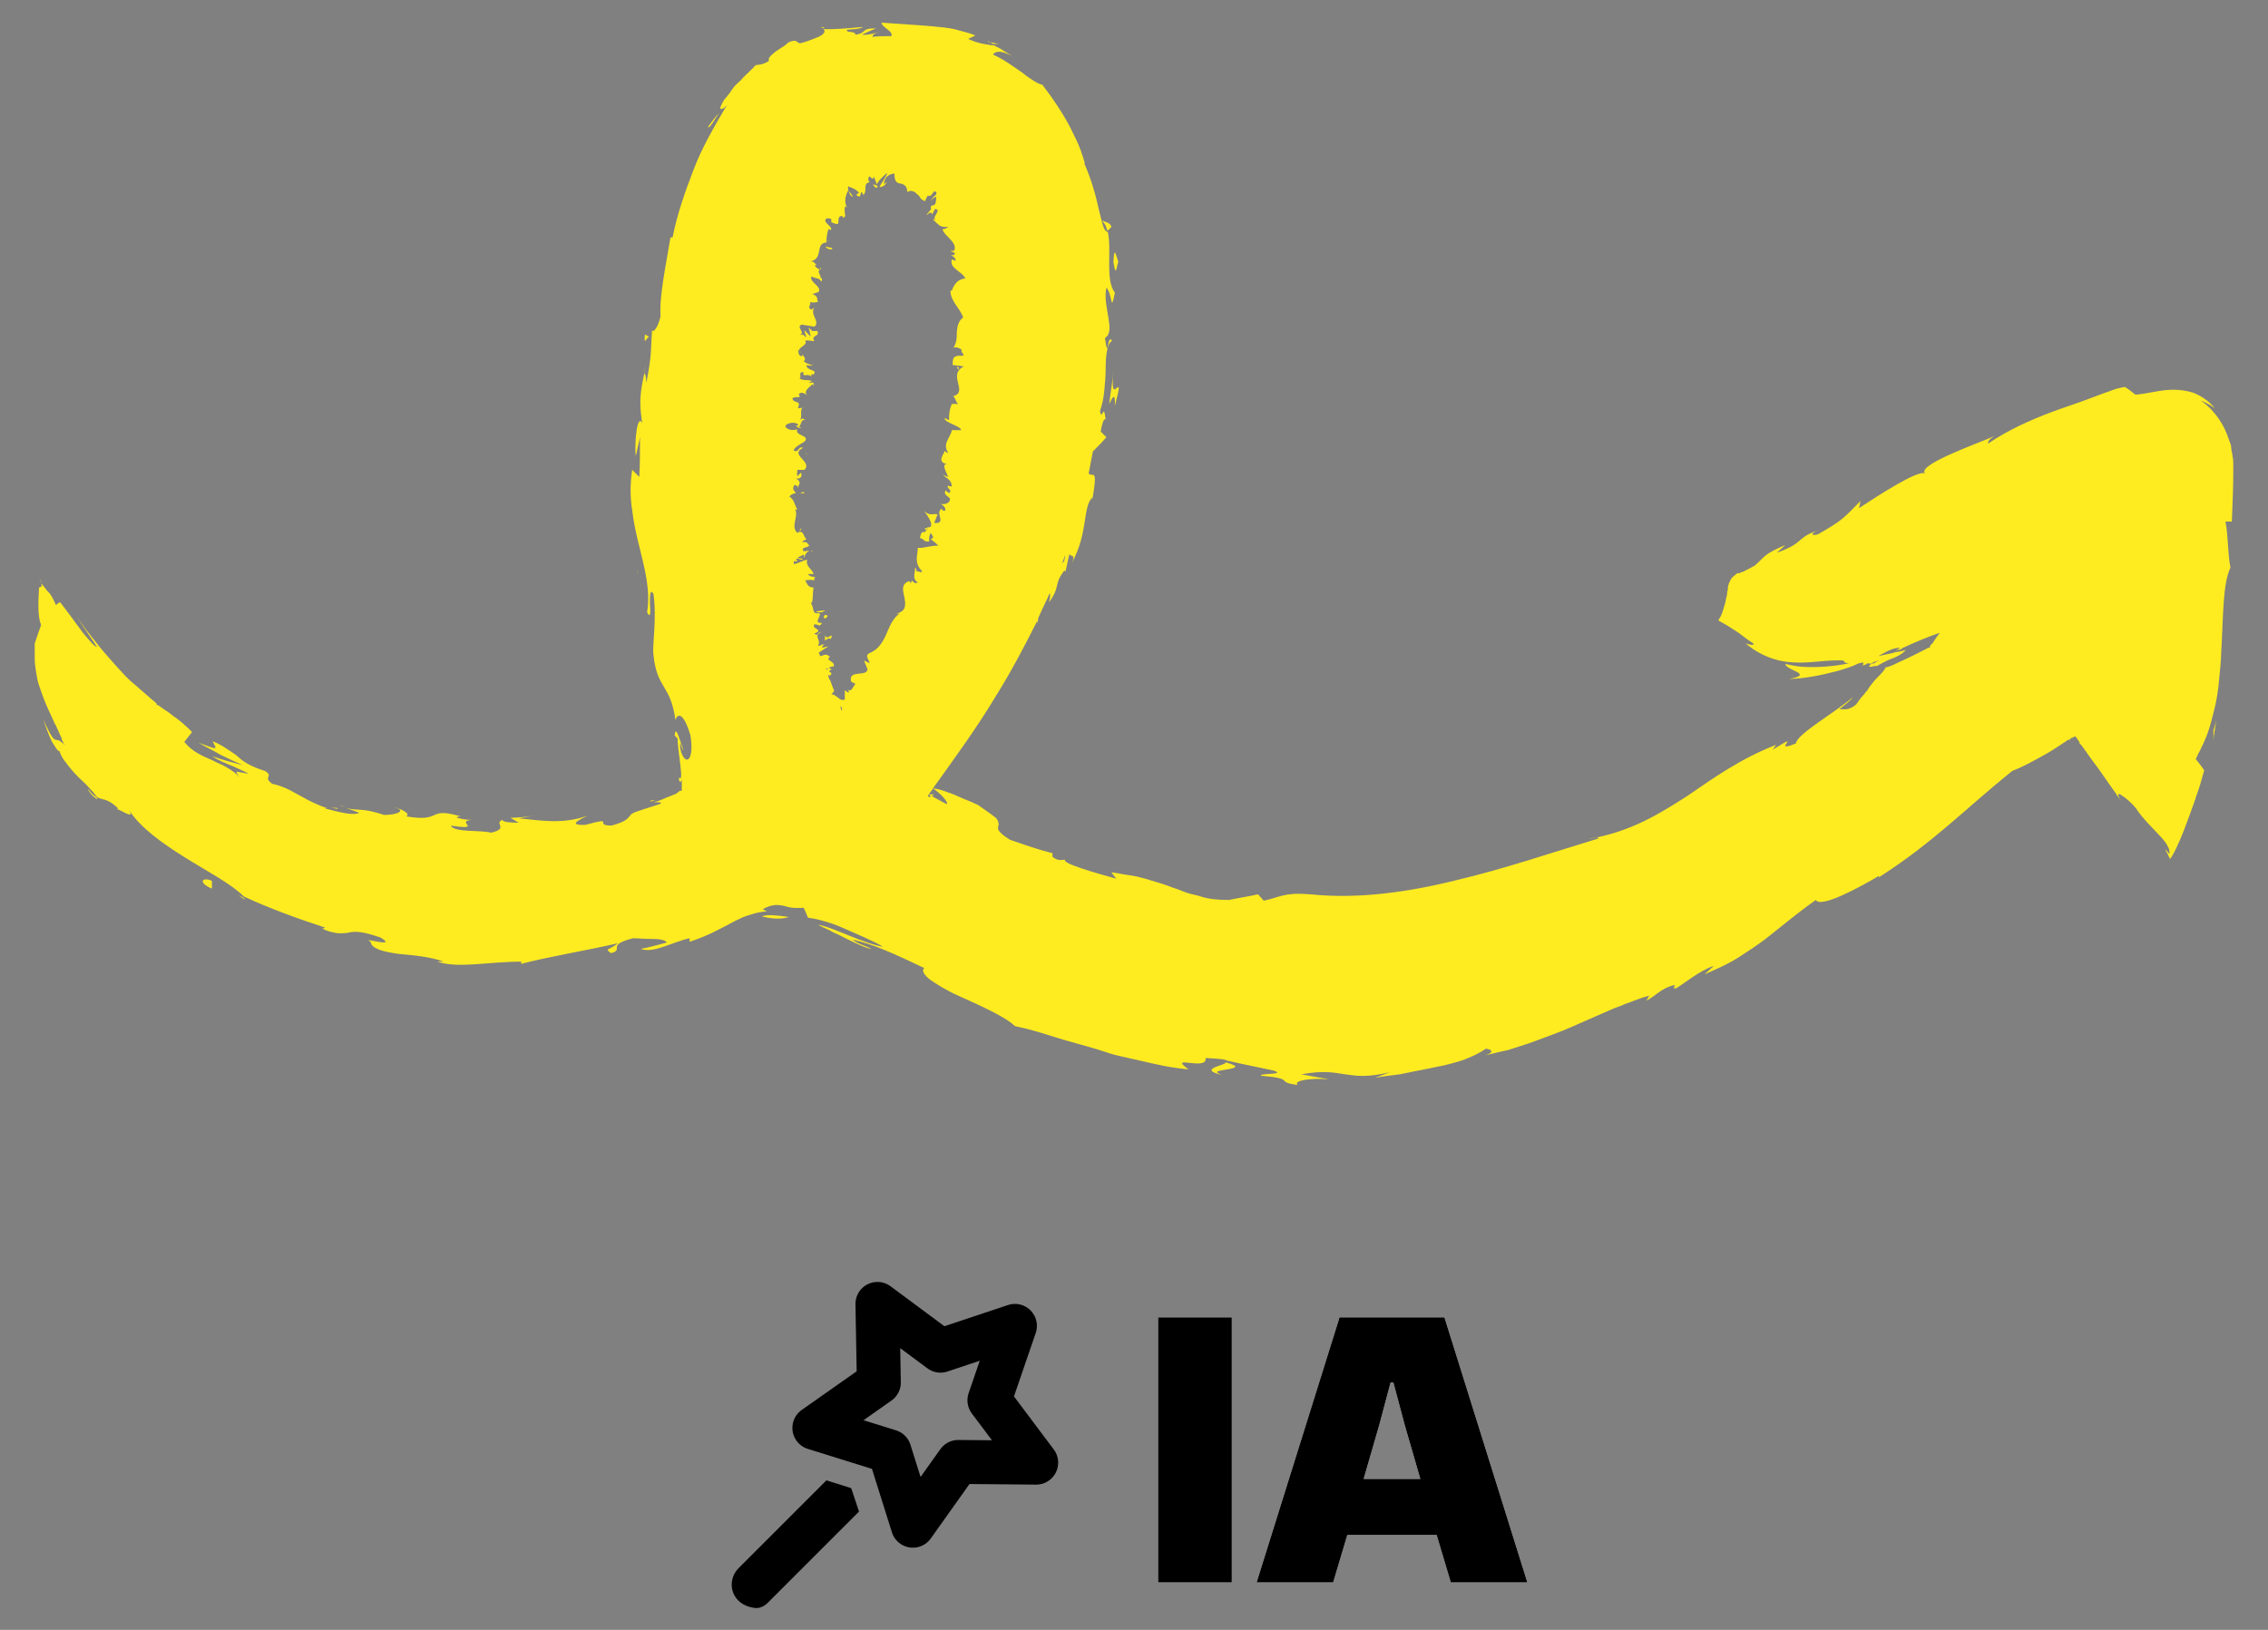 <svg xmlns="http://www.w3.org/2000/svg" viewBox="0 0 320 230"><rect x="0" y="0" width="320" height="230" fill="#808080" stroke="none"/><defs><style>.cls-4{fill:#ffec20}</style></defs><g id="Layer_1"><path fill="#fff" d="M163.4 223.3v-37.4h10.4v37.4h-10.4zm13.9 0 11.7-37.4h14.8l11.7 37.4h-10.8l-2-6.7h-12.6l-2 6.7h-10.8zm15.1-14.6h8l-2.2-7.6-1.6-6h-.4l-1.6 6-2.2 7.6z"/><path d="M163.4 223.3v-37.4h10.4v37.4h-10.4zm13.9 0 11.7-37.4h14.8l11.7 37.4h-10.8l-2-6.7h-12.6l-2 6.7h-10.8zm15.1-14.6h8l-2.2-7.6-1.6-6h-.4l-1.6 6-2.2 7.6z"/><path fill-rule="evenodd" d="m104.2 221.3 12.4-12.4 3.5 1.1 1.1 3.3-12.9 12.9c-.5.5-1.2.8-1.8.7-3.4-.4-4.1-3.8-2.3-5.6z"/><path fill="none" stroke="#000" stroke-linecap="round" stroke-linejoin="round" stroke-width="6.2" d="m143.2 187.1-3.6 10.5 6.6 8.8-11-.1-6.4 9-3.3-10.5-10.6-3.3 9.1-6.4-.2-11.1 8.9 6.6 10.5-3.5z"/><path d="m101.5 15.9.7-.7-.7.7zm37.9-10.1.7.4h.8l-1.5-.3zM116.3 4c0-.1-.2-.2-.4-.2 0 .1.2.2.4.2zM5.4 81.5c.2.3.4.5.5.7 0-.2-.3-.4-.5-.7zM49 114c-.4-.1-.7-.3-1.1-.4.4.2.8.3 1.1.4zm-36.6-2.6c.4.6.5.8 1.3 1.4 0 0 0-.2-.1-.3-.3-.2-.7-.5-1.1-1.1zM34.6 127c0-.1-.2-.3-.4-.4-.2-.1-.5-.2-.8-.4l1.1.7zM18 107.6c.4.5.8.9 1.3 1.3.4.4.9.9 1.4 1.3-.4-.4-.8-.8-1.3-1.2-.5-.4-.9-.9-1.4-1.4zm289-17.7V89v.9zM30.4 117c.5.6 1 1.1 1.6 1.6h.5l-2.1-1.7zm71.9-101.9h-.1.1zm204.8 66.4.2-.1-.2-.6v.7zM141 11.3s0 .3.3.5c0 0-.1-.3-.3-.5zM48.5 119.8h-.6c-1.3-.2-.4 0 .6 0zm-30.8-12.5c0 .1.2.2.3.3l-.3-.3zm12.2 18.1v-1.1c-1.3-.6-2.1.2 0 1.1zM112.3 60c0 .1.1.2.2.2 0-.1-.1-.2-.2-.2zm1.1-2.6v.1s.1-.1 0-.1zm-.6 17.6.3-.4c-.3 0-.2.2-.3.4zm2.1 6.4c.1.1.3.1.4.1h-.4zm.3 5h.6c.2 0 .3-.1.6-.2 0-.1-.8 0-1.2.1zm-.8-8.6c.1 0 .2 0 .3-.1-.1 0-.2 0-.3.1zm.4-24.9c0 .1 0 0 0 0zm16.6-24.5c.2-.8 1.1-.4 1.2-1.4-.2.3-1.2.8-1.2 1.4zm-15.5 14h-.4.4zm-2.5 7.6v-.2.2zm2.4-12s.1 0 0-.2h-.1s.1.1 0 .2zm0 0zm1.1-4h-.2v.1l.2-.2zm17.3 34zm-2.5 7.5s-.2-.1-.2-.2v.2h.2zm-19.1-.2h-.1zm3.8 14.3v.8c.3-.2.6-.5.8-.2.6-1.3-.6.4-.8-.6zm.4-2.7c-.4-.2-.4-.2-.6.2.3.4.5-.1.6-.2zm-4.1-17.3h.8c-.1-.4-.3 0-.8 0zm1.1-5.5.1.1-.3-.5.2.4zm3.6-29.1-.9-.2c0 .3 1.1.6.9.2zm6.4-8.8c-.2 0-.6-.3-.6-.1.3.4.6.6.6.1zm11.5 25.7-.3-.2.2.5.1-.3zm-38.9 53.9c-.2-.7-.3-.9-.4-.9.2.6.4 1.1.4.9zm-3.9 7.1c-.3 0-.7 0-.8.2.3 0 .6-.2.8-.2zm8-95.5c.3-.4.6-1 1-1.5-.6.6-1.1 1.3-1.6 2 0 .2.3 0 .6-.5zm56.3 14.7c0-.7-1-.8-1.4-1 .4.3.7.8.8 1.4.2 0 .3-.1.5-.4zm-6.5 48.5v.3-.3zm-.1.4zm0 .2v.3-.3zm-18.4 30.9h-.8l.4.3c.1-.1.3-.2.4-.3zm-66.7 3zm107.3 36.6c-1.5-.6-.2-.6.8-.8 1.1-.2 1.9-.4-.3-1 .4.4-4.2.9-.5 1.8zM46.5 113.9zm-30.3.4zm31.3-.3h-.9c.6 0 1.4.3.9 0zm20.2 1.5h-1.1 1.1zm184.1-22.1z" class="cls-4"/><path d="M315.1 65.6c0-.4 0-.8-.1-1.2 0-.4-.2-.8-.2-1.3 0-.4-.3-.9-.4-1.3-.6-1.8-1.8-3.8-3.9-5.3.7.3 1.3.6 2 1.1-1-1.2-2.1-1.8-3.1-2.2-1-.3-1.9-.4-2.8-.4-1.8 0-3.2.5-5.3.7-.5-.4-1-.8-1.5-1.1-.5.1-1.1.2-1.6.4s-1.1.4-1.4.5l-2.4.9c-1.6.6-3.2 1.1-4.8 1.7-3.2 1.2-6.3 2.6-9.1 4.5 0-.2 0-.6 1-1.1-2.8 1.2-11 4.1-9.9 5.3-1-.5-6.4 3-9.3 4.9l.2-1c-2.3 2.3-2.3 2.6-6 4.7-1 .3-1.1-.2.2-.6-3.3 1-2 1.8-6 3.2l1.2-1.1c-3.2 1.4-2.8 1.6-4.3 2.9-.5.3-1.1.6-1.7.9-.2 0-.3.1-.5.2h-.3c-.2.2-.5.4-.6.5-.1.1-.3.3-.3.4-.3.5-.3.7-.4 1 0 .2 0 .5-.1.7 0 .4-.1.8-.2 1.1 0 .4-.2.8-.3 1.2-.2.8-.5 1.4-.7 1.6v.2c.2.1.6.3.9.5.4.2.8.5 1.3.8.5.3.9.6 1.4 1 .4.3.8.6 1.3.9.1.4-.7.1-1.1 0 1.3 1.1 2.7 1.8 4 2.2 1.3.4 2.5.5 3.6.5 2.2 0 4-.4 6.2-.3.1.3.4.4.8.4-2.4.5-4.8.6-6.5.5-1.4-.1-2.3-.4-2.5-.4 0 .4 1 .8 1.6 1.1.6.3.9.7-1.1 1 2 0 4.5-.5 6.8-1.1 1.1-.3 2.5-.8 2.6-.9.4-.2.8-.3 1.1-.3v.3h-.2c.2.2.5 0 .8-.2.3 0 .3.1.6 0-.5.4-.4.5-.2.5s.7-.2.9-.1c1.2-.7 1.9-1 2.5-1.2.6-.3 1.1-.5 1.6-1.1 0 0-.5.2-1.2.3-.2 0-.4 0-.6.2 0 0 .2 0 .2-.1-.6.1-1.4.3-2.3.5.7-.4 1.4-.8 2-1 .6-.2 1.1-.3 1.1 0 1.9-.9 4.3-1.9 5.6-2.3-.3.4-.6.8-.8 1.1-.1.2-.2.4-.4.5l-.2.3v.2h-.2c-1.9 1-3.4 1.7-4.5 2.2-.6.3-1.1.5-1.6.6 0 .3-.7 1-1.4 1.7-.3.4-.7.8-1 1.3 0 .1-.2.3-.3.4-.1.1-.2.3-.4.5-.4.4-.7.9-1 1.3-1.2 1-1.8.6-2.4.7.7-.6 1.6-1.2 1.9-1.7-2.4 2.1-7.9 5.2-8 6.5-3.8 1.6 1.4-2-3.3.9l.5-.7c-5.1 2-8.7 4.6-12.5 7.2-3.9 2.5-8 5.1-14 6.1.8-.2 1.2-.3 1.5-.1-6.6 2-13.3 4.3-20.1 5.9-6.8 1.7-13.9 2.7-20.6 2-3.8-.3-4.2.4-6.6.9l-.8-.9c-1.3.3-2.7.5-4.1.8-1.4 0-2.8-.1-4-.5-.6-.2-1.3-.3-1.9-.5-.6-.2-1.2-.5-1.9-.7-1.3-.5-2.6-.9-4-1.3-.7-.2-1.5-.4-2.3-.5-.8-.1-1.6-.3-2.5-.4l.7.9c-2.5-.7-7.9-2.2-7.2-2.7-.3 0-1 .3-1.8-.4v-.5c-2-.5-4-1.2-6-1.9-2.1-1.3-1.7-1.7-1.6-2.1 0-.2 0-.5-.3-.9-.2-.2-.5-.4-.9-.7-.4-.3-1-.7-1.7-1.2-.6-.3-1.3-.6-2.1-.9-.7-.3-1.5-.7-2.2-.9-1-.4-1.9-.6-2.1-.5 3-4.2 6.1-8.4 8.8-12.9 2.2-3.5 4.1-7.1 5.9-10.7v.3c.1-.3.2-.6.2-.8.5-1.2 1.1-2.3 1.6-3.5.1.2.1.6-.1 1.3 1.7-2.3.6-2.4 2.1-4.4.2-.2.2 0 .2.2l.6-2.7c0 .6 1-.1.3 1.4 2.4-4.4 1.5-7.8 2.9-9.3v.4c.6-3.4.4-3.6 0-3.6-.2 0-.3 0-.5-.2.2-1 .4-2.1.6-3.1.7-.7 1.3-1.3 1.9-2l-.8-.8c.1-.7.4-2 .7-1.7-.3-2.6-.5.4-.8-1.2.3-.8.5-1.8.6-2.8.1-1 .2-2.1.2-3.1 0-2 .2-3.6.9-4-.7-1.2-.5 3.2-1-.4.8-.5.7-1.5.5-2.8-.2-1.3-.6-2.8-.3-4.3.9.9.6 3.8 1.2.7-.7-.9-.8-2.4-.8-4s.1-3.3-.2-4.6c-.6 0-.8-1.3-1.3-3.3-.4-1.9-1.1-4.3-2-6.3.1 0 0-.4-.3-1.2-.1-.4-.3-.9-.5-1.4-.2-.5-.5-1.1-.8-1.7-1.1-2.4-3-5.1-4.3-6.8h.2c-.3 0-.8-.2-1.3-.5s-1.1-.7-1.7-1.2c-1.3-.9-2.8-2-4.2-2.6.2-.3.5-.4.9-.4s1 .2 1.8.6l-1.3-.8c-.4-.3-.9-.5-1.3-.7-.4 0-.8-.1-1.4-.2-.6-.1-1.3-.3-2.2-.7.3-.2.7-.3 1-.5-.9-.4-2-.6-3-.9-1-.2-2.1-.3-3.2-.4-2.2-.2-4.4-.3-7-.5-.1.4.9.9 1.3 1.4.1.2.2.4 0 .5-.9 0-1.7 0-2.6.1 0-.3.3-.5 1-.7-.4.1-1.6.5-2.5.4.6-.3 1.3-.6 2-.9-2.3 0-1.1.6-2.9.9 0-.6-1.4-.2-1.2-.7.5-.1 1.6 0 2.3-.4-2.1.2-4.6.4-5.6.3.3.3.2.8-1.2 1.3-1.8.7-2.2.8-2.4.6-.2-.1-.3-.5-1.4 0-.3.4-1.1.8-1.8 1.3-.6.5-1.1.9-.9 1.3-1 .6-1.4.5-1.9.6-.3.4-1 1-1.7 1.7-.3.4-.7.7-1.1 1.1-.4.4-.6.8-.9 1.2-.3.4-.6.7-.8 1-.2.3-.3.6-.4.8-.2.4 0 .5.5.2l.4-.4s-.1.2-.2.3c-1.7 2.9-3.4 5.8-4.6 9-1.2 3.1-2.3 6.3-2.9 9.4h-.3c-.6 3.7-1.6 8.3-1.4 11.1-.2 1.1-.9 2.5-1.2 2-.2 2.9 0 3.3-.8 7.4-.2-3-.6 1 0-3-.6 3.7-1.2 4.6-.6 8.7-.7-1.4-1.1 2.8-.9 4.7l.6-2.7c0 2 0 3.8-.1 5.6l-1-1c-.3 1.9-.3 3.9 0 5.7.2 1.8.6 3.5 1 5.1.8 3.3 1.6 6.2 1.1 9.3.5 1 .5-.1.4-1.2 0-1.1 0-2.2.5-1.4.5 3.5-.2 7.5 0 8.6.5 4.9 2.4 4.1 3.1 9.2.2-.7 1-1.5 2.1 2.1.6 3.5-.6 4.5-1.3 2.4-.2-.8-.2-1.2 0-1.2-.4-1.1-.8-2.5-.9-1.1l.4.4c0 1.8 1 6.5.2 5.5v.4s.1.1.1.2h.2s0-.2.1-.3v-.1 1.5c0 .2 0 .2-.1.2h-.2c-.3.3-.6.5-1 .6-.4.2-.8.3-1.2.5-.5.2-.9.4-1.5.5.7 0 1.5 0 .8.3-1.6.5-2.5.8-3.1 1-.6.2-.9.4-1 .6-.2.2-.3.4-.6.6-.3.2-.9.5-2 .8-1.3 0-1.2-.3-1.2-.5s-.3-.2-2.5.4c-2.7.1-.7-.8.3-1.3-3.8 1.4-7.5.5-9.7.4l2.1-.4c-1.2.2-2.3.3-3.3.3.4.2.8.5 1.2.7-1.2 0-2.3-.1-2.3-.4-1.3.5 1 1.2-1.6 1.8-1.7-.4-5.2 0-5.7-1 4.7.7.6-.6 2.9-.8-.6 0-1.3-.1-2-.3-.2-.1.2-.2.5-.2-4.9-1.4-2.4.9-7.7 0 .8-.4-1-1.2-1.9-1.3 2.1.4.8 1.1-1.2 1.1-3.3-1.1-3.7-.5-5.4-1l1.9.7c-.8.4-2.5 0-4.8-.6 0-.1.2-.2.4-.1-.4 0-.8-.2-1.1-.3-.7-.3-1.4-.6-2.1-1-.7-.4-1.5-.8-2.2-1.2-.8-.4-1.6-.7-2.5-.9-1.4-1 .3-1-1-1.8-1.9-.6-2.9-1.2-3.7-1.9-.4-.4-.9-.7-1.5-1.1-.6-.4-1.2-.8-2.2-1.2.6 1.2.9 1.3-2 .2 1 .6 2.1 1.1 3.1 1.7 1 .5 2.1 1 3.2 1.5-1.5-.4-3-.8-4.4-1.3.9.6 1.9 1 2.9 1.4.9.4 1.8.8 2.3 1.1-1.1-.2-1.6-.3-1.7-.3-.1 0 0 .3.4.8-.5-.6-1.1-1-1.8-1.4-.6-.4-1.3-.6-2-1-.7-.3-1.4-.6-2.1-1-.7-.4-1.3-.9-1.9-1.6l1.1-1.4c-.9-.9-1.8-1.7-2.7-2.3-.5-.4-.9-.7-1.4-1l-.7-.5h-.2v-.2l-.2-.2c-.2-.2-.4-.3-.6-.5l-2.4-2.1c-.4-.3-.8-.7-1.2-1.1-.4-.4-.8-.9-1.2-1.3-.8-.9-1.7-1.9-2.6-3l-.3-.4-.4-.5c-.3-.3-.5-.7-.8-1-.5-.7-1.1-1.5-1.6-2.2l2.9 4.3c-.3 0-1-.8-2-2-.9-1.2-2.1-2.9-3.2-4.3-.2 0-.4.2-.6.4-.4-.9-.7-1.5-1.1-1.9-.2-.1-.3-.4-.5-.6-.2-.2-.3-.4-.5-.6.1.3.1.4 0 .5 0 0-.1 0-.2.1h-.1v.2c-.1 1.9-.2 3.9.3 5.1-.3.8-.6 1.7-.9 2.6v2.1c0 .7.1 1.3.2 2 .1.6.2 1.2.4 1.8.2.6.4 1.1.6 1.7.4 1.1.9 2.1 1.4 3.2.1.3.2.5.4.8.1.3.3.6.4.9.1.3.3.6.4.9 0 .2.1.3.2.5 0 .2.2.3.3.5-.9-.9-1-.7-1.3-.8-.3 0-.7-.4-1.8-2.9.4 1.2.8 2.3 1.2 3.1.5.8.8 1.4 1.1 1.4.1.3.3.9.9 1.6.5.7 1.1 1.4 1.8 2.1.5.5 1.1 1 1.5 1.5.5.5.8.9 1.1 1.3.7.4 1.4.1 2.9 1.5 0 .2 0 .2-.1.2.5 0 2.6 1.6 1.7.1 1.6 2.5 4.7 4.7 7.9 6.7s6.5 3.7 8.3 5.5c3.6 1.7 8.1 3.3 11.5 4.4-.3 0-.1.3-.7 0 1.1.6 1.9.7 2.5.8.6 0 1.1 0 1.5-.1.9-.2 1.9-.2 4.5.7 2.6 1.6-3-.2-1.4.6.1 1 1.8 1.4 3.9 1.7 2.1.2 4.5.4 6.4 1.1h-.9c2.9 1 7.2 0 11.9 0 0 0-.2.2 0 .3 3.3-.9 9.3-1.9 13.6-2.9-1.2 1-2 .7-1 1.4 2-.5-.8-1.1 3.1-2.1.7 0 1.8.1 2.7.1 1 0 1.8.1 2.1.5-1.2.3-2.5.7-3.7.9 1.1.4 2.3 0 3.5-.4 1.2-.4 2.4-.9 3.4-1.1v.5c2.7-.9 4-1.7 5.4-2.4.7-.4 1.3-.7 2.2-1.1.9-.3 1.9-.7 3.3-.8l-.6-.3c1.5-.8 2.2-.6 2.9-.5.7.2 1.2.4 2.9.3.2.4.4.9.6 1.4.9.1 2.7.5 4.6 1.3 2 .9 4.3 1.8 6 2.8-1.2-.2-2.9-.8-4.6-1.5-1.8-.7-3.3-1.4-4.6-1.6.4.2 1 .5 1.7.8.3.2.7.4 1 .5l1.2.6c1.6.8 3.1 1.5 3.7 1.5-.8-.4-2-.7-2.7-1.3 2.9.6 6.1 2.1 10.1 4-.4.4 0 1 .9 1.7.9.6 2.3 1.5 3.9 2.2 3.1 1.4 6.7 3 8 4.3 2 .4 3.9 1 5.8 1.6 1.9.6 3.9 1.1 5.9 1.7 1 .3 2 .7 3 .9 1 .2 2.1.5 3.1.7 2.1.5 4.3 1 6.7 1.2-3.1-2.2 2.7.3 2.4-1.6 2.1.1 2.9.2 3.1.4h-.4.5c2.1.5 4.3.9 6.5 1.4 1.6.6-2.1.3-1.9.7 2.4.2 2.9.4 3.2.6.3.3.4.5 2 .7-.7-.6 1.7-1 4.4-.8l-3.9-.7c3.3-.6 4.8-.2 6.2 0 1.5.2 3 .5 6.3-.3l-2.1.8c.9-.2 2.1-.3 3.5-.5 1.4-.3 3-.6 4.5-.9.8-.2 1.6-.3 2.3-.5.8-.2 1.5-.4 2.1-.6 1.3-.5 2.4-1 3.2-1.6.6 0 1.5.4 0 .9 1-.2 2-.5 3.1-.7 1-.3 2.1-.7 3.1-1 2.1-.8 4.2-1.5 6.2-2.4 2-.9 3.9-1.7 5.7-2.5.5-.2.9-.3 1.3-.5s.9-.3 1.3-.5c.8-.3 1.6-.6 2.4-.8l-.4.7c1.4-.7 2.1-1.8 4-2.2 0 .2-.4.7.3.4.7-.4 3.3-2.5 5.2-3.1l-1.3 1.2c1.8-.8 3.4-1.5 4.8-2.4 1.4-.9 2.6-1.7 3.8-2.6 2.3-1.8 4.4-3.6 7.1-5.5.7 1.2 6.2-1.8 8.9-3.4v.2c7.8-5 12.2-9.7 18.8-15 1.3-.5 2.8-1.3 4.6-2.3.9-.5 1.8-1.1 2.7-1.7.2-.1.4-.3.6-.4h.2c.1-.2.3-.3.4-.3l.4-.2s.2.2.3.4l.3.4v.2c.1 0 .6.7.6.7.7 1 1.4 2 2.1 2.9 1.1 1.6 2.2 3.1 3.2 4.6-.7-1.1-.4-1.2 0-.9.5.3 1.4 1 2.1 1.9.9 1.4 2.3 2.7 3.2 3.7.5.5.9 1 1.2 1.5 0 .1.1.2.2.4 0 .1 0 0 0 0s.1.3.1.6v.2l-.2-.2-.4-.5c.1.3.2.5.4.8 0 .1.1.3.2.4 0 0 0 .2.1.2.2-.3.4-.6.6-1 .4-.8.9-1.9 1.4-3.2.5-1.3 1-2.7 1.5-4.1.2-.7.5-1.4.7-2.1l.6-2.1c-.4-.6-.8-1.1-1.2-1.6.2-.3.3-.7.5-1 .2-.3.3-.7.5-1 .2-.5.5-1.1.7-1.7.4-1.1.7-2.4 1-3.6.3-1.3.5-2.6.6-3.9.1-1.3.3-2.6.3-3.9.3-5.1.2-9.6 1.3-11.9-.4-2-.3-4.5-.7-6.5h.9c.1-2.7.2-4.8.2-7v-1.1zM96.4 109.3v-.6.6zm0 .2zm22.3-9.3c0-.2-.1-.4-.2-.5 0 0 .2 0 .3.2v.4zm-1-2.7c-.2-.5-.4-1-.6-1.6h.2-.3c0-.2-.1-.4-.2-.6h.4c.4-.7-.6-.2 0-.8h.2l-.5-.3c.3 0 .8-.4.7 0 .4-1-1.3-.9-.5-1.5-.6-.6-.8-.2-1.4-.1 0-.2-.1-.3-.2-.5l1.4-.9-.9.2c0-.1 0-.4.4-.4-.7-.2-.4.2-1 .1.6-.8-.8-1.4.5-1.9-.7 0-.4.7-1 .2 1.5-.6-.5-.6 0-1.3.8 0 .6.5 1.1-.2-1.4.1 0-1-.4-1.4-1.1.3-.7-.8-1.2-1.4.4 0 .2-1.5.4-2.2h.2c-1.1.1-1.1-.6-1.4-1 .7-.1.9-.1 1.3 0v-.5c-.5 0-.7-.1-.9-.4h.8c-.2-.7-1.2-1.1-.9-2-.5 0-1.2.5-1.9.6v-.4h.6s-.4-.2-.2-.4l.8.2c.2-.4-.6 0-.6-.4.6-.1.4-.3.9-.3 0 0-.2.3 0 .4 0-.3.3-.8.7-1-.3 0-.8.2-.9 0-.2-.6.7-.3.9-.8-.4 0 0-.5-1-.4 0-.2.4-.3.6-.4-.4-.2-.4-1.5-1.3-.9-1-.9.2-2.3-.3-3.3h.3c-.4-.6-.4-1.4-1.1-1.8 0-.2.5-.5.9-.5-.3-.5-.6-.5-.2-1.2.6.4.4-.2.4.5.2-.6.7-.8-.2-1.4.8.2.9-.5.7-.8l-.5.5c-.1-.3 0-.6 0-.9h1c1.2-1.2-2.2-2.1-.2-3.1-.7-.3-.5.7-1.3.4 0-.6 1.6-1.2 1.6-1.4.6-.8-1.5-.7-1.1-1.6-.4.1-1.3.2-1.7-.4.1-.6 1.5-.7 1.8-.3 0 .1 0 .2-.2.2.1.2.3.4.7.2h-.4c.4-.4.3-1.2.9-1-.3-.4-.6-.2-.8.1.5-.7 0-1.2.4-1.9-.2.1-.6.2-.6 0 .5-1.1-.7-.5-.8-1.3.6-.4 1.3.2.9-.6.4-.4 1 0 1.2.2-.7-.7.6-1.3.7-1.6l.3.4c-.2-.2-.1-.4-.1-.6h-.7c.1 0 .2-.2.5-.2-.5-.3-1.2 0-1.8-.4.4-.3-.3-.9.6-.9-.4.9 1 0 1.1.8-.1-.2 0-.3 0-.5.1 0 .2 0 .2.1.9-.8-1-.5-.9-1.4.5.2 1 0 .9-.2 0 .4-.9 0-1.3-.3.5-.5-.2-.7-.1-1l-.2.3c-.5-.2-.4-.5-.5-.9.4 0 .2.4.4.3-.9-.6 1.1-.9.6-1.6.4-.2 1 .1 1.3 0-.6-.8.9-.6.4-1.4-.7 0-.6.2-1.2-.5l.3 1.3-.9-.9c0 .4.3.8.2 1-.5-.5-.3-.4-1-.3 1.2-.3-.5-1.1.4-1.5l1.8.3c.9-.7-.7-1.7 0-2.7l-.4.3c-.7-.3 0-.7-.2-1.1.6.2.8 0 1.2 0-.4 0 .2-.8-.9-1.1l.9-.3c.5-.8-1.4-1.4-1-2.2.6.4 1.1.1 1.4.8 0-.3.3-.5-.2-.6.4 0-.6-1 0-1.1-.2-.2-.8-.4-.7-.7h.3c-.3 0-.3-.6-1-.5 2-.4.6-2.5 2.3-2.7 0-.6.1-1.4.3-1.9.1.1.3.1.2.2.8-.4-1.4-1.2-.4-1.7 1.1 0 .3.6.7.6.9.4.9.2.9-.2 0-.3 0-.8.6-.7v.2c.4 0 .4-.3.3-.6 0-.4-.1-.8.1-1l.2.2c-.5-1-.1-1.9.2-2.5.3.7 0 .5.6 1 .1-.3-.9-.9-.6-1.5.4.2 1 .3 1.5.9-.1.1-.3.2-.4.3.8.7.5-.4.8-.4l.2.4c.3-.2.3-.6.3-1s.1-.7.6-.8l-.2-.3c.1-1.3.6.5.8-.5l.4 1.1c.1-.2.3-.5.6-.8.3-.3.6-.6.9-.8-.3.9-.9 1.4-1.1 2 .3 0 .9-.2 1-.8-.1.1-.2.4-.4.3.1-.5.3-.9.6-1.1.3-.2.6-.3.9-.3 0 1.1.3 1.3.8 1.4.2 0 .5.1.7.3.2.2.3.4.3.9.3-.2.6-.2.8-.1.2 0 .4.2.6.4.2.1.4.4.5.6.2.2.4.3.6.4.7-1.7.3.1 1.3-1.4.3 0 .4.2.3.3 0 .5 0 .9-.1 1.4-.3.5-.5.1-.7.5.3.4-.4.7-.6 1.2.5-.5.8-.5.8-.1.1-.3.3-.5.4-.8.6 0 .4.4.2.7-.2.4-.5.7.1.7-.2 0-.4 0-.6.1.2 0 .4.4.7.6.3.3.7.5 1.5.4-.2.2-.6.4-.8.3 0 .5.7 1 1.1 1.5.5.5.8 1.1.5 1.6h-.5c.2.2.9.2.5.6h-.5c.2 0 .9.5.7.8l-.5-.2c-.4 1.3 1.5 1.7 1.9 2.7-1.3.1-1.7 1.2-1.9 1.7h-.2c0 1.5 1.3 2.4 1.8 3.8-.7.5-.8 1.2-.9 2 0 .8 0 1.6-.5 2.3.2-.2 1 0 1.2.3-.3.3.9.9-.3.8-1.2 0-.9.8-1 1.3l1.6.2c-2.4 1.2.7 3.6-1.5 4.2.4.4.3.8.7 1.1h-.9c-.3.7-.4 1.2-.4 2.3l-.6-.3c-.2.6 2.3 1.1 2.3 1.7h-1.3c-.2 1.1-1.4 1.9-.5 3.2-.2 0-.5-.2-.5-.3-.1.5-1.3 1.7.5 1.9-1.1-.2-.3 1.1 0 1.8l-.8-.3c.9.7 1.2.8 1.3 1.6-.1.1-.5 0-.5-.1-.4.4.7.6.1 1.1l-.5-.4c-.2.5 0 .6.6 1.1.2.5-.5 1-1.3.8.4.2.9.7.6 1-.3 0-.4-.2-.5-.3-.8.7.5 1.7-.5 2h-.5c.3-.7.5-1.3.5-1.2-.7-.2-1.1.3-1.9-.5.4.6 1.4 1.9.8 2.3h-.3c-.1 0-.1.1 0 .3-.2.1-.3.2-.4.4-.6-.2-.6.5-.7.8.8.3.5.6 1.3.5v-.5c0-.2.1-.4.2-.7.3.4.6.7 0 .9.5.3.9.7 1.1.9-1.3 0-2.1.4-2.9.3 0 1-.6 2.1.6 3.3 0 .3-.5 0-.8 0 0-.2 0-.4-.2-.5.1.7-.5 1.5.4 2.1-.8.4-.7-.8-1 .1l-.2-.3c-1.2.4-.9 1.3-.7 2.3.2 1 .3 2-1.2 2.3h.5c-1 .7-1.4 1.9-1.9 3s-1.1 2.1-2.4 2.6c-.6.4 0 .8.1 1.4l-.8-.4.5 1.2c0 1.2-2.8 0-2.3 1.8l.6.3c-.3.3-.6 1.3-1.1.8 0 .1.4.5 0 .4l-.4-.3v1.3c-.7.4-1.2-.8-1.9-.7zm13.2-22.6c-.1 0-.3-.2-.4-.2 0-.2.1-.2.3-.2v.4zm-14.2 19.6h-.1v-.2s.1 0 .2.1zm2.1 5.9h.1v-.1zm146.7-7.5c-.3.2-.6.4-1.1.7-.5.2-.3 0 0-.2.2 0 .5-.2.9-.3 0 0 .2-.1.3-.2zm-133.8 18.4c.9.6 2.1 1.8 1.9 2.2l-2.2-1.2s-.2.1-.2.2c-.1 0-.2-.1-.3-.2.3-.4.5-.7.8-1.1v.1zm18.3-32c0 .1-.2.2-.2.3.2-.4.3-.8.5-1.3 0 .3-.1.6-.2 1z" class="cls-4"/><path d="M267.9 91.7c.1 0 .3-.1.4-.1 0-.1.1-.2.1-.3-.3.2-.6.3-.9.4h.4zM157.1 52.1c-.1 1.6-.4 3.2-.6 4.9.4-.8.9-1.9.8.3.8-3.1.6-2.8.2-2.5-.3.3-.7.5-.4-2.7zm.7-15.1c-.5-1.6-.6-2-.7 0 .4 2.6.5 0 .7 0zM91.7 47.6l-.7-.4c-.2 2 .3 0 .7.4zM90 81l-.2-.9c.3 1.1.5 2.2.8 3.3-.2-.8-.4-1.6-.6-2.5zm17.5 48.3c.9.3 2.7.5 3.8.1-1.4-.2-3-.4-3.8-.1zM312.3 103v1.7c0-1 .3-2.1.4-3.1-.1.5-.2.9-.4 1.4z" class="cls-4"/></g></svg>